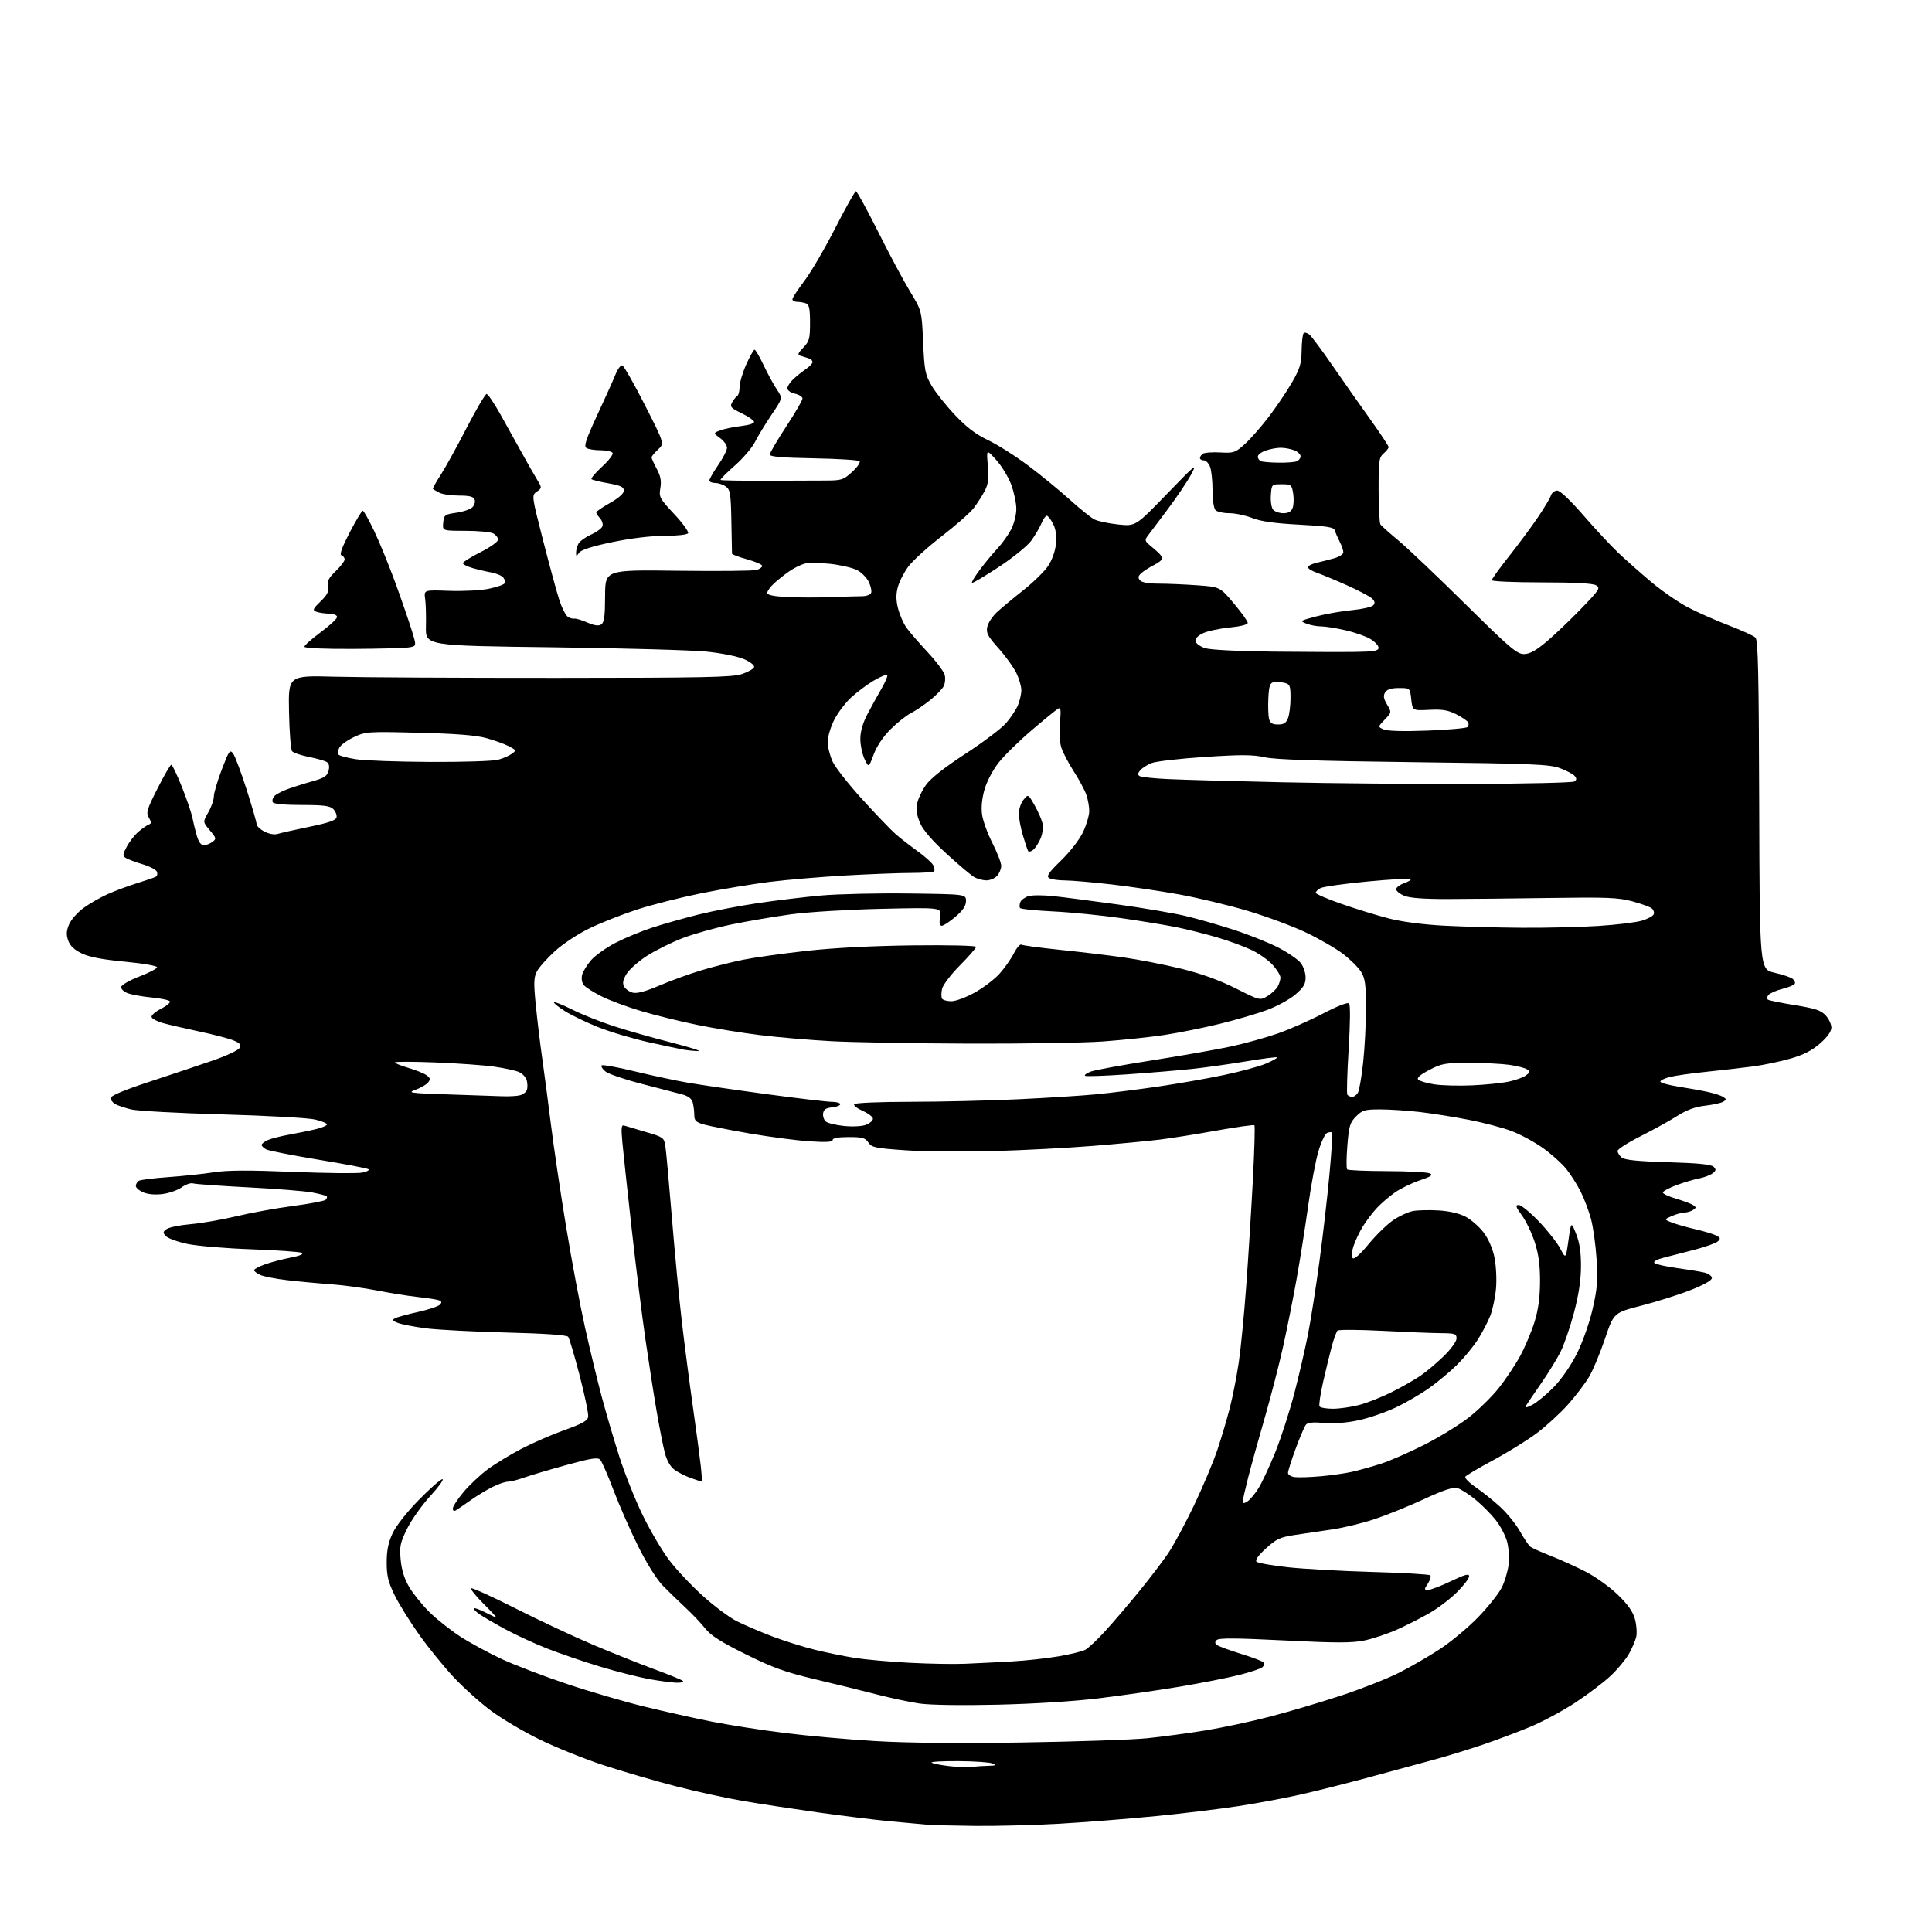 <?xml version="1.0" encoding="UTF-8" standalone="no"?>
<svg 
  version="1.1" 
  xmlns="http://www.w3.org/2000/svg" 
  xmlns:xlink="http://www.w3.org/1999/xlink" 
  xmlns:svg="http://www.w3.org/2000/svg"
  xmlns:rdf="http://www.w3.org/1999/02/22-rdf-syntax-ns#"
  xmlns:cc="http://creativecommons.org/ns#"
  xmlns:dc="http://purl.org/dc/elements/1.1/"
  viewBox="0 0 768 768"
  width="768"
  height="768"
>
<style>svg {background-color: white; }</style>"
<path stroke="none" fill="black" fill-rule="evenodd" d="M387.57,725.83C379.28,725.74 370.70,725.52 368.50,725.34C366.30,725.16 359.55,724.54 353.50,723.96C347.45,723.38 334.69,721.80 325.14,720.46C315.59,719.11 302.32,717.09 295.64,715.96C288.96,714.84 276.74,712.17 268.47,710.03C260.21,707.89 247.30,704.12 239.78,701.65C232.27,699.18 220.92,694.61 214.55,691.50C208.18,688.40 199.49,683.26 195.24,680.09C190.98,676.92 184.35,670.98 180.50,666.88C176.65,662.79 170.46,655.18 166.74,649.97C163.02,644.76 158.57,637.60 156.84,634.05C154.30,628.81 153.71,626.36 153.72,621.05C153.72,616.30 154.37,613.13 156.06,609.50C157.43,606.57 161.74,601.08 166.48,596.25C170.92,591.71 175.15,588.00 175.87,588.00C176.59,588.00 174.43,591.00 171.07,594.66C167.71,598.33 163.56,604.18 161.84,607.67C159.08,613.27 158.79,614.70 159.27,620.00C159.63,624.01 160.73,627.58 162.59,630.75C164.12,633.36 167.71,637.83 170.56,640.69C173.41,643.54 178.98,647.97 182.92,650.52C186.87,653.07 194.32,657.12 199.48,659.52C204.64,661.91 216.20,666.33 225.18,669.34C234.15,672.36 248.03,676.41 256.00,678.36C263.98,680.31 276.12,683.02 283.00,684.38C289.88,685.74 302.93,687.78 312.00,688.90C321.07,690.03 337.27,691.48 348.00,692.11C360.53,692.86 381.43,693.05 406.50,692.66C427.95,692.33 450.23,691.57 456.00,690.98C461.77,690.40 472.12,689.01 479.00,687.90C485.88,686.79 497.57,684.29 505.00,682.35C512.42,680.41 525.02,676.68 533.00,674.05C540.98,671.43 551.33,667.36 556.00,665.01C560.67,662.66 568.10,658.36 572.50,655.46C576.90,652.56 583.70,646.88 587.61,642.84C591.51,638.80 595.70,633.56 596.91,631.18C598.12,628.81 599.37,624.65 599.69,621.96C600.02,619.22 599.73,615.12 599.06,612.71C598.39,610.32 596.36,606.49 594.54,604.19C592.72,601.89 589.09,598.24 586.47,596.08C583.85,593.91 580.61,591.87 579.27,591.53C577.54,591.10 573.69,592.38 566.03,595.94C560.09,598.70 551.24,602.28 546.36,603.90C541.49,605.51 533.90,607.35 529.50,607.98C525.10,608.61 518.46,609.59 514.75,610.16C508.86,611.05 507.38,611.74 503.25,615.51C500.13,618.35 498.84,620.17 499.50,620.80C500.05,621.33 505.68,622.32 512.00,623.01C518.33,623.69 533.48,624.54 545.67,624.88C557.86,625.22 568.16,625.82 568.55,626.22C568.95,626.61 568.52,628.08 567.61,629.47C566.05,631.85 566.06,632.00 567.76,632.00C568.75,632.00 572.81,630.44 576.78,628.54C582.35,625.87 584.00,625.42 584.00,626.59C584.00,627.42 581.85,630.24 579.23,632.86C576.61,635.49 571.77,639.19 568.48,641.09C565.19,643.00 559.35,645.98 555.50,647.71C551.65,649.45 545.70,651.43 542.29,652.13C537.28,653.14 531.09,653.13 510.44,652.09C491.25,651.13 484.51,651.09 483.66,651.94C482.80,652.80 482.89,653.33 484.01,654.05C484.83,654.58 489.20,656.16 493.72,657.56C498.25,658.96 502.18,660.48 502.46,660.94C502.75,661.40 502.42,662.24 501.74,662.80C501.06,663.37 496.90,664.74 492.50,665.85C488.10,666.96 477.52,669.04 469.00,670.47C460.48,671.90 446.07,673.97 437.00,675.08C427.04,676.30 410.99,677.31 396.50,677.64C382.26,677.97 369.65,677.78 365.50,677.17C361.65,676.61 354.00,674.98 348.50,673.56C343.00,672.13 331.98,669.42 324.00,667.53C312.04,664.69 307.20,662.94 296.38,657.57C286.66,652.76 282.51,650.11 280.38,647.39C278.79,645.38 275.27,641.65 272.54,639.11C269.81,636.58 265.74,632.62 263.49,630.33C261.08,627.86 257.10,621.54 253.76,614.83C250.65,608.60 246.23,598.55 243.93,592.50C241.64,586.45 239.23,580.93 238.58,580.24C237.65,579.23 234.91,579.67 224.95,582.42C218.10,584.31 210.53,586.57 208.12,587.43C205.72,588.29 202.89,589.00 201.83,589.00C200.78,589.00 198.03,589.95 195.71,591.12C193.39,592.29 189.47,594.67 187.00,596.42C184.53,598.17 181.94,599.94 181.25,600.36C180.48,600.83 180.00,600.56 180.00,599.66C180.00,598.86 181.91,595.91 184.25,593.12C186.59,590.33 190.91,586.26 193.85,584.08C196.80,581.90 202.87,578.21 207.35,575.88C211.83,573.55 219.55,570.20 224.50,568.43C231.50,565.94 233.57,564.77 233.81,563.17C233.98,562.04 232.46,554.68 230.42,546.81C228.38,538.94 226.33,532.01 225.86,531.40C225.31,530.69 216.64,530.09 201.25,529.70C188.19,529.37 173.78,528.61 169.22,528.02C164.67,527.42 159.72,526.47 158.22,525.90C156.07,525.08 155.81,524.69 157.00,524.04C157.82,523.59 161.97,522.45 166.20,521.52C170.44,520.58 174.39,519.24 174.98,518.53C175.80,517.54 175.51,517.10 173.78,516.69C172.52,516.39 168.80,515.86 165.50,515.50C162.20,515.15 155.22,514.03 150.00,513.01C144.78,511.99 136.45,510.86 131.50,510.50C126.55,510.15 118.78,509.43 114.23,508.90C109.68,508.37 104.84,507.43 103.48,506.81C102.12,506.19 101.00,505.34 101.00,504.92C101.00,504.51 102.91,503.47 105.25,502.63C107.59,501.78 112.17,500.57 115.43,499.94C119.22,499.20 120.85,498.51 119.93,498.02C119.14,497.61 110.17,496.97 100.00,496.61C89.83,496.26 78.37,495.30 74.55,494.49C70.72,493.68 66.89,492.31 66.05,491.45C64.65,490.03 64.67,489.75 66.24,488.58C67.20,487.87 71.48,486.99 75.74,486.63C80.01,486.27 88.22,484.85 94.00,483.47C99.78,482.09 109.90,480.25 116.50,479.39C123.10,478.53 128.92,477.42 129.43,476.93C129.95,476.44 130.14,475.80 129.86,475.52C129.58,475.24 127.00,474.57 124.12,474.02C121.25,473.48 109.81,472.56 98.70,471.99C87.59,471.42 77.73,470.72 76.79,470.42C75.84,470.13 73.82,470.81 72.29,471.94C70.75,473.06 67.37,474.27 64.78,474.62C61.83,475.02 58.91,474.79 57.03,474.01C55.36,473.32 54.00,472.16 54.00,471.44C54.00,470.71 54.53,469.79 55.17,469.39C55.81,469.00 61.10,468.33 66.92,467.92C72.74,467.50 80.83,466.65 84.91,466.01C90.34,465.16 98.76,465.12 116.47,465.84C129.75,466.38 142.17,466.51 144.05,466.12C145.94,465.74 147.00,465.12 146.40,464.75C145.81,464.38 136.83,462.68 126.46,460.97C116.08,459.25 106.79,457.42 105.80,456.89C104.81,456.36 104.00,455.57 104.00,455.13C104.00,454.68 105.09,453.83 106.42,453.22C107.75,452.61 111.68,451.61 115.17,450.99C118.65,450.37 123.41,449.39 125.75,448.81C128.09,448.23 130.00,447.40 130.00,446.96C130.00,446.52 127.86,445.65 125.25,445.02C122.64,444.39 106.10,443.48 88.50,442.99C70.90,442.49 54.53,441.61 52.12,441.01C49.71,440.42 46.90,439.48 45.87,438.93C44.84,438.38 44.00,437.29 44.00,436.51C44.00,435.56 49.07,433.41 59.25,430.06C67.64,427.30 78.95,423.51 84.39,421.64C89.83,419.78 94.70,417.51 95.20,416.60C95.94,415.29 95.46,414.67 92.81,413.58C90.99,412.82 84.78,411.20 79.00,409.98C73.22,408.75 66.73,407.25 64.57,406.63C62.41,406.01 60.47,404.96 60.26,404.30C60.04,403.65 61.71,402.17 63.97,401.02C66.23,399.86 67.83,398.53 67.52,398.04C67.22,397.55 63.95,396.87 60.24,396.51C56.53,396.15 52.24,395.38 50.70,394.79C49.12,394.18 48.04,393.09 48.20,392.27C48.37,391.47 51.62,389.62 55.43,388.16C59.24,386.70 62.39,385.05 62.43,384.50C62.47,383.94 56.84,382.96 49.63,382.28C40.62,381.43 35.48,380.44 32.46,378.98C29.50,377.55 27.83,375.96 27.10,373.86C26.30,371.56 26.38,370.02 27.45,367.48C28.22,365.63 30.79,362.70 33.17,360.96C35.55,359.22 39.91,356.72 42.86,355.40C45.81,354.09 51.14,352.11 54.70,351.01C58.26,349.91 61.56,348.77 62.04,348.47C62.52,348.18 62.67,347.30 62.37,346.51C62.07,345.73 59.50,344.40 56.66,343.55C53.82,342.71 50.83,341.58 50.00,341.05C48.69,340.20 48.75,339.62 50.45,336.46C51.52,334.47 53.64,331.79 55.16,330.52C56.68,329.24 58.51,327.98 59.21,327.73C60.26,327.35 60.25,326.84 59.18,325.04C58.00,323.04 58.36,321.83 62.63,313.40C65.25,308.23 67.70,304.00 68.09,304.00C68.47,304.00 70.36,307.94 72.28,312.75C74.19,317.56 76.08,323.07 76.47,325.00C76.85,326.93 77.65,330.19 78.24,332.25C78.93,334.64 79.92,336.00 80.97,336.00C81.87,336.00 83.42,335.41 84.41,334.69C86.09,333.46 86.03,333.19 83.40,330.06C80.60,326.74 80.60,326.74 82.80,322.92C84.01,320.82 85.00,317.99 85.00,316.64C85.00,315.28 86.42,310.46 88.15,305.93C91.04,298.35 91.41,297.84 92.69,299.59C93.46,300.64 95.87,307.07 98.04,313.88C100.22,320.68 102.00,326.86 102.00,327.60C102.00,328.34 103.40,329.67 105.12,330.56C106.95,331.51 109.11,331.89 110.37,331.50C111.54,331.12 117.22,329.85 122.99,328.66C130.76,327.06 133.56,326.08 133.79,324.87C133.96,323.98 133.37,322.51 132.48,321.62C131.18,320.33 128.68,320.00 119.99,320.00C113.52,320.00 108.86,319.58 108.47,318.96C108.12,318.38 108.32,317.32 108.93,316.59C109.53,315.86 111.93,314.56 114.26,313.71C116.59,312.86 121.08,311.44 124.24,310.56C128.95,309.24 130.09,308.49 130.62,306.37C131.05,304.67 130.80,303.49 129.89,302.91C129.12,302.43 125.92,301.52 122.77,300.89C119.61,300.26 116.62,299.24 116.11,298.62C115.59,298.01 115.05,290.98 114.89,283.00C114.60,268.50 114.60,268.50 133.05,269.00C143.20,269.27 182.77,269.49 221.00,269.47C279.99,269.45 291.17,269.22 294.92,267.95C297.36,267.13 299.53,265.90 299.76,265.21C300.00,264.50 298.32,263.14 295.84,262.05C293.39,260.96 286.90,259.65 281.00,259.04C275.22,258.44 247.69,257.66 219.82,257.31C169.14,256.68 169.14,256.68 169.32,249.09C169.42,244.91 169.28,239.93 169.00,238.00C168.50,234.50 168.50,234.50 178.57,234.86C184.10,235.06 191.18,234.69 194.30,234.04C197.42,233.39 200.24,232.43 200.57,231.89C200.90,231.35 200.67,230.30 200.05,229.56C199.43,228.82 197.26,227.91 195.21,227.54C193.17,227.17 189.81,226.38 187.75,225.78C185.69,225.18 184.00,224.31 184.00,223.85C184.00,223.40 187.15,221.44 191.00,219.50C194.85,217.56 198.00,215.32 198.00,214.52C198.00,213.72 197.13,212.60 196.07,212.04C195.00,211.47 190.02,211.00 185.00,211.00C175.87,211.00 175.87,211.00 176.19,207.76C176.48,204.70 176.77,204.48 181.40,203.82C184.10,203.44 186.97,202.45 187.79,201.64C188.61,200.82 189.00,199.45 188.67,198.58C188.22,197.40 186.64,197.00 182.47,197.00C179.39,197.00 175.89,196.49 174.68,195.86C173.48,195.24 172.33,194.58 172.12,194.40C171.91,194.22 173.26,191.74 175.12,188.88C176.98,186.03 181.65,177.57 185.50,170.09C189.35,162.62 192.94,156.56 193.47,156.62C194.01,156.69 196.48,160.37 198.97,164.80C201.46,169.23 205.18,175.92 207.24,179.68C209.30,183.43 212.00,188.18 213.24,190.22C215.50,193.95 215.50,193.95 213.40,195.43C211.30,196.91 211.30,196.91 215.98,215.20C218.56,225.27 221.44,235.83 222.39,238.67C223.33,241.52 224.73,244.36 225.48,244.98C226.23,245.61 227.45,246.03 228.18,245.91C228.90,245.79 231.29,246.48 233.47,247.45C236.23,248.67 237.91,248.91 238.97,248.24C240.18,247.47 240.51,245.08 240.53,236.88C240.57,226.50 240.57,226.50 269.60,226.88C285.56,227.08 299.61,226.94 300.81,226.56C302.02,226.18 303.00,225.45 303.00,224.94C303.00,224.43 300.30,223.26 297.00,222.34C293.70,221.42 290.99,220.41 290.98,220.09C290.97,219.76 290.85,213.95 290.73,207.17C290.53,196.27 290.27,194.67 288.56,193.42C287.49,192.64 285.58,192.00 284.31,192.00C283.04,192.00 282.00,191.54 282.00,190.98C282.00,190.41 283.57,187.66 285.50,184.86C287.43,182.07 289.00,178.96 289.00,177.97C289.00,176.98 287.76,175.26 286.25,174.16C283.50,172.15 283.50,172.15 286.31,171.08C287.86,170.49 291.59,169.71 294.60,169.36C297.89,168.97 299.94,168.28 299.74,167.61C299.55,167.00 297.28,165.47 294.68,164.22C290.57,162.24 290.09,161.70 290.99,160.03C291.55,158.97 292.46,157.83 293.01,157.50C293.55,157.16 294.00,155.50 294.00,153.82C294.00,152.13 295.19,148.11 296.64,144.88C298.09,141.64 299.58,139.00 299.95,139.00C300.33,139.00 301.95,141.79 303.57,145.20C305.18,148.60 307.55,152.95 308.82,154.85C311.15,158.30 311.15,158.30 306.68,164.90C304.23,168.53 301.28,173.38 300.13,175.68C298.98,177.97 295.34,182.22 292.05,185.12C288.75,188.02 286.24,190.57 286.45,190.78C286.67,191.00 294.64,191.14 304.17,191.11C313.70,191.07 324.54,191.03 328.26,191.02C334.56,191.00 335.29,190.76 338.76,187.58C340.81,185.70 342.12,183.79 341.67,183.33C341.21,182.87 333.00,182.36 323.42,182.19C310.83,181.96 306.00,181.54 306.01,180.69C306.01,180.03 308.93,175.04 312.51,169.59C316.08,164.15 319.00,159.12 319.00,158.42C319.00,157.73 317.65,156.86 316.00,156.50C314.33,156.13 313.00,155.19 313.00,154.38C313.00,153.57 314.07,151.92 315.38,150.70C316.69,149.49 318.94,147.69 320.38,146.70C321.82,145.72 323.00,144.46 323.00,143.92C323.00,143.38 322.32,142.73 321.50,142.47C320.68,142.21 319.25,141.76 318.34,141.47C316.92,141.02 317.07,140.54 319.34,138.17C321.71,135.69 322.00,134.61 322.00,128.30C322.00,122.76 321.65,121.08 320.42,120.61C319.55,120.27 317.97,120.00 316.92,120.00C315.86,120.00 315.00,119.53 315.00,118.96C315.00,118.39 317.14,115.11 319.75,111.67C322.36,108.22 327.88,98.80 332.00,90.72C336.12,82.65 339.83,76.03 340.24,76.02C340.65,76.01 344.63,83.27 349.08,92.15C353.52,101.04 359.24,111.72 361.78,115.90C366.40,123.50 366.40,123.50 366.96,136.00C367.47,147.38 367.77,148.93 370.34,153.32C371.89,155.97 376.05,161.20 379.59,164.94C384.23,169.86 387.88,172.64 392.75,174.96C396.46,176.72 403.63,181.26 408.68,185.05C413.72,188.83 421.15,194.91 425.18,198.55C429.20,202.19 433.62,205.75 435.00,206.46C436.38,207.17 440.64,208.08 444.47,208.48C451.43,209.21 451.43,209.21 463.86,196.35C475.45,184.36 476.09,183.85 473.39,188.78C471.80,191.69 467.57,197.95 464.00,202.69C460.43,207.43 456.90,212.12 456.17,213.10C455.02,214.64 455.14,215.13 457.03,216.69C458.24,217.69 459.85,219.09 460.61,219.82C461.38,220.55 462.00,221.55 462.00,222.05C462.00,222.54 460.54,223.69 458.75,224.59C456.96,225.50 454.71,226.93 453.75,227.77C452.43,228.93 452.28,229.63 453.13,230.65C453.85,231.52 456.47,232.00 460.47,232.00C463.89,232.00 470.80,232.29 475.82,232.65C484.95,233.30 484.95,233.30 490.48,239.87C493.51,243.48 496.00,246.96 496.00,247.59C496.00,248.29 493.14,249.02 488.75,249.45C484.76,249.84 480.02,250.86 478.20,251.72C476.14,252.69 475.02,253.88 475.22,254.89C475.39,255.77 477.10,257.01 479.01,257.64C481.11,258.32 491.88,258.87 506.00,259.03C518.92,259.16 533.66,259.22 538.75,259.14C546.28,259.03 548.00,258.72 548.00,257.49C548.00,256.65 546.55,255.09 544.79,254.02C543.02,252.94 538.54,251.37 534.84,250.53C531.14,249.69 526.76,249.00 525.12,249.00C523.47,249.00 520.86,248.51 519.32,247.90C516.59,246.84 516.72,246.75 523.26,245.02C526.98,244.04 533.37,242.92 537.46,242.54C541.54,242.15 545.36,241.27 545.94,240.57C546.70,239.65 546.51,238.88 545.25,237.78C544.29,236.94 539.80,234.61 535.29,232.59C530.77,230.57 525.45,228.36 523.46,227.67C521.48,226.98 519.88,225.99 519.92,225.46C519.96,224.93 521.46,224.16 523.25,223.74C525.04,223.33 528.19,222.52 530.25,221.95C532.31,221.39 534.00,220.30 534.00,219.54C534.00,218.78 533.35,216.89 532.55,215.33C531.75,213.77 530.89,211.78 530.64,210.89C530.25,209.56 527.79,209.15 516.39,208.55C506.60,208.03 501.21,207.27 497.77,205.91C495.11,204.86 491.01,204.00 488.66,204.00C486.32,204.00 483.86,203.46 483.20,202.80C482.50,202.10 482.00,198.77 482.00,194.87C482.00,191.16 481.56,186.98 481.02,185.57C480.49,184.15 479.36,183.00 478.52,183.00C477.69,183.00 477.00,182.58 477.00,182.06C477.00,181.54 477.56,180.76 478.25,180.33C478.94,179.90 482.04,179.68 485.15,179.86C490.45,180.15 491.06,179.94 494.85,176.52C497.07,174.51 501.36,169.63 504.37,165.68C507.39,161.73 511.54,155.57 513.60,152.00C516.76,146.50 517.35,144.55 517.42,139.33C517.46,135.94 517.83,132.84 518.23,132.44C518.63,132.04 519.66,132.30 520.53,133.03C521.40,133.75 525.55,139.32 529.75,145.42C533.96,151.51 540.68,161.09 544.70,166.69C548.71,172.29 552.00,177.26 552.00,177.72C552.00,178.18 551.10,179.33 550.00,180.27C548.19,181.82 548.00,183.21 548.02,194.74C548.02,201.76 548.36,207.95 548.77,208.51C549.17,209.06 552.42,211.95 556.00,214.94C559.58,217.92 571.53,229.28 582.56,240.18C600.06,257.48 603.01,260.00 605.75,260.00C608.05,260.00 610.45,258.69 614.70,255.13C617.89,252.45 624.08,246.56 628.45,242.03C635.83,234.41 636.27,233.73 634.45,232.65C633.16,231.89 625.88,231.50 612.75,231.50C601.89,231.50 593.00,231.11 593.00,230.64C593.00,230.17 596.08,225.89 599.84,221.14C603.60,216.39 608.75,209.45 611.28,205.72C613.82,201.99 616.17,198.05 616.51,196.97C616.85,195.89 617.98,195.00 619.01,195.00C620.14,195.00 624.25,198.88 629.34,204.75C633.99,210.11 640.20,216.80 643.15,219.61C646.09,222.41 652.00,227.65 656.27,231.24C660.54,234.83 667.13,239.40 670.91,241.38C674.68,243.37 681.99,246.60 687.14,248.58C692.29,250.55 697.09,252.74 697.81,253.43C698.87,254.45 699.16,267.60 699.31,320.02C699.50,385.34 699.50,385.34 705.41,386.68C708.67,387.42 711.93,388.52 712.65,389.13C713.38,389.73 713.73,390.63 713.43,391.11C713.13,391.60 710.90,392.50 708.47,393.11C706.05,393.72 703.58,394.81 702.98,395.52C702.33,396.31 702.27,397.05 702.84,397.40C703.36,397.72 708.22,398.71 713.64,399.58C721.65,400.88 723.92,401.65 725.75,403.65C726.99,405.00 728.00,407.17 728.00,408.47C728.00,410.01 726.45,412.19 723.54,414.76C720.34,417.57 717.01,419.28 711.79,420.79C707.78,421.95 701.12,423.35 697.00,423.90C692.88,424.45 684.55,425.41 678.50,426.03C672.45,426.65 665.81,427.59 663.75,428.12C661.69,428.64 660.00,429.47 660.00,429.95C660.00,430.43 663.26,431.33 667.25,431.96C671.24,432.58 676.53,433.54 679.01,434.09C681.49,434.64 684.19,435.51 685.01,436.04C686.30,436.87 686.30,437.13 685.07,437.92C684.28,438.43 681.04,439.15 677.87,439.52C673.83,439.98 670.52,441.20 666.80,443.56C663.89,445.42 657.34,449.04 652.25,451.61C647.16,454.17 643.00,456.83 643.00,457.51C643.00,458.20 643.74,459.37 644.65,460.13C645.85,461.12 650.95,461.64 663.10,462.00C675.12,462.36 680.27,462.88 681.20,463.82C682.27,464.90 682.18,465.37 680.70,466.47C679.71,467.20 677.27,468.10 675.28,468.48C673.29,468.85 669.27,470.05 666.33,471.15C663.40,472.25 661.00,473.55 661.00,474.04C661.00,474.54 663.36,475.64 666.25,476.49C669.14,477.34 672.17,478.47 673.00,479.02C674.33,479.89 674.33,480.11 673.00,480.98C672.17,481.53 670.60,482.00 669.50,482.03C668.40,482.06 666.15,482.69 664.50,483.42C661.50,484.75 661.50,484.75 664.50,485.95C666.15,486.61 670.40,487.82 673.94,488.64C677.48,489.46 681.24,490.60 682.30,491.16C683.92,492.03 684.01,492.40 682.87,493.47C682.11,494.17 677.90,495.67 673.50,496.81C669.10,497.95 663.53,499.39 661.12,500.01C658.51,500.69 657.11,501.51 657.65,502.05C658.15,502.55 662.14,503.45 666.53,504.06C670.91,504.66 675.85,505.47 677.50,505.86C679.15,506.25 680.50,507.23 680.50,508.04C680.50,508.94 677.29,510.76 672.09,512.81C667.46,514.63 658.68,517.41 652.59,518.98C641.50,521.83 641.50,521.83 638.00,532.18C636.08,537.87 633.24,544.67 631.69,547.29C630.15,549.91 626.39,554.86 623.34,558.28C620.29,561.70 614.75,566.80 611.03,569.60C607.31,572.41 599.49,577.26 593.67,580.39C587.84,583.51 582.81,586.50 582.49,587.02C582.16,587.54 584.04,589.44 586.67,591.24C589.29,593.03 593.64,596.52 596.34,599.00C599.05,601.48 602.57,605.83 604.18,608.67C605.78,611.51 607.64,614.27 608.30,614.81C608.96,615.34 612.65,617.01 616.50,618.51C620.35,620.02 626.65,622.87 630.50,624.86C634.35,626.85 640.05,630.95 643.16,633.99C647.19,637.91 649.15,640.71 649.94,643.71C650.56,646.03 650.77,649.18 650.41,650.71C650.05,652.25 648.73,655.32 647.47,657.53C646.20,659.75 642.92,663.68 640.16,666.25C637.41,668.83 631.12,673.58 626.20,676.82C621.27,680.05 613.30,684.35 608.49,686.36C603.69,688.37 595.20,691.57 589.63,693.47C584.06,695.37 575.23,698.09 570.00,699.51C564.77,700.94 553.13,704.10 544.12,706.53C535.11,708.97 522.73,712.08 516.62,713.44C510.50,714.81 499.65,716.83 492.50,717.93C485.35,719.04 470.50,720.84 459.50,721.93C448.50,723.02 431.21,724.39 421.07,724.96C410.94,725.53 395.86,725.92 387.57,725.83zM386.38,702.40C387.96,702.18 390.88,701.97 392.88,701.93C395.81,701.87 396.12,701.70 394.50,701.00C393.40,700.53 387.36,700.11 381.08,700.07C374.80,700.03 369.96,700.29 370.32,700.65C370.68,701.01 373.79,701.64 377.23,702.05C380.68,702.46 384.79,702.62 386.38,702.40zM268.95,668.91C267.05,668.86 262.10,668.20 257.95,667.45C253.79,666.70 245.02,664.46 238.45,662.48C231.88,660.49 222.45,657.27 217.50,655.32C212.55,653.37 205.12,649.95 201.00,647.73C196.88,645.50 192.24,642.80 190.69,641.73C189.15,640.66 188.09,639.57 188.35,639.32C188.60,639.07 190.63,639.79 192.86,640.93C195.09,642.07 197.09,643.00 197.31,643.00C197.52,643.00 195.22,640.52 192.19,637.49C189.16,634.46 186.96,631.71 187.29,631.38C187.62,631.04 195.56,634.64 204.92,639.37C214.28,644.10 228.14,650.60 235.72,653.81C243.30,657.02 254.22,661.38 260.00,663.51C265.77,665.63 270.93,667.74 271.45,668.19C271.97,668.63 270.85,668.96 268.95,668.91zM383.50,661.38C387.90,661.20 396.21,660.78 401.97,660.46C407.72,660.14 416.21,659.22 420.83,658.41C425.45,657.61 430.19,656.46 431.36,655.85C432.54,655.25 436.11,651.91 439.29,648.42C442.48,644.94 448.50,637.90 452.67,632.79C456.85,627.68 462.07,620.83 464.29,617.58C466.50,614.32 471.18,605.65 474.68,598.32C478.18,590.98 482.36,581.05 483.96,576.24C485.57,571.43 487.80,563.90 488.92,559.50C490.04,555.10 491.63,547.00 492.44,541.50C493.25,536.00 494.59,522.27 495.41,511.00C496.24,499.73 497.41,480.90 498.03,469.16C498.65,457.42 498.93,447.59 498.65,447.32C498.37,447.04 491.70,447.97 483.82,449.38C475.94,450.80 465.68,452.43 461.00,453.01C456.32,453.58 444.40,454.71 434.50,455.51C424.60,456.31 406.82,457.24 395.00,457.57C383.18,457.90 367.46,457.76 360.07,457.26C347.94,456.43 346.50,456.13 345.20,454.17C343.97,452.32 342.81,452.00 337.38,452.00C333.24,452.00 331.00,452.40 331.00,453.15C331.00,453.98 328.41,454.13 321.75,453.69C316.66,453.35 305.98,451.95 298.00,450.57C290.02,449.19 281.81,447.58 279.75,446.98C276.61,446.08 276.00,445.46 275.99,443.20C275.98,441.72 275.70,439.49 275.37,438.26C274.97,436.74 273.59,435.69 271.13,435.02C269.14,434.48 261.96,432.61 255.18,430.87C248.40,429.13 241.88,426.91 240.68,425.94C239.48,424.97 238.80,423.87 239.16,423.51C239.53,423.14 245.41,424.20 252.24,425.86C259.07,427.52 268.67,429.57 273.58,430.41C278.48,431.25 292.62,433.31 305.00,434.97C317.38,436.64 328.96,438.00 330.75,438.00C332.54,438.00 334.00,438.42 334.00,438.94C334.00,439.45 332.54,440.01 330.75,440.19C328.34,440.42 327.42,441.04 327.20,442.59C327.04,443.74 327.53,445.20 328.30,445.84C329.07,446.48 332.36,447.27 335.60,447.59C338.95,447.93 342.69,447.73 344.25,447.12C345.76,446.53 347.00,445.45 347.00,444.72C347.00,443.98 345.19,442.59 342.99,441.62C340.78,440.64 339.23,439.43 339.55,438.92C339.87,438.41 349.67,437.99 361.81,437.98C373.74,437.97 392.95,437.52 404.50,436.98C416.05,436.44 430.23,435.54 436.00,434.98C441.77,434.41 452.80,433.03 460.50,431.90C468.20,430.78 479.90,428.73 486.50,427.34C493.10,425.96 500.65,423.91 503.28,422.78C505.91,421.65 507.88,420.54 507.65,420.32C507.43,420.09 501.90,420.80 495.37,421.90C488.84,422.99 479.23,424.34 474.00,424.90C468.77,425.46 457.16,426.43 448.18,427.06C439.21,427.69 431.61,427.94 431.30,427.63C430.98,427.31 432.01,426.57 433.58,425.97C435.15,425.37 446.12,423.36 457.97,421.50C469.81,419.64 483.97,417.15 489.44,415.96C494.91,414.78 503.24,412.46 507.94,410.82C512.65,409.17 520.74,405.61 525.93,402.89C531.58,399.94 535.73,398.33 536.27,398.87C536.81,399.41 536.75,406.69 536.11,417.02C535.53,426.51 535.29,434.66 535.58,435.14C535.88,435.61 536.75,436.00 537.52,436.00C538.30,436.00 539.35,435.21 539.85,434.25C540.36,433.29 541.28,427.87 541.89,422.21C542.50,416.55 543.00,406.88 543.00,400.71C542.99,391.39 542.67,388.96 541.06,386.33C540.00,384.59 536.71,381.34 533.77,379.11C530.82,376.89 524.15,373.05 518.95,370.59C513.75,368.14 503.43,364.31 496.00,362.09C488.57,359.88 476.43,356.96 469.00,355.60C461.57,354.25 449.33,352.44 441.80,351.57C434.26,350.71 425.94,349.99 423.30,349.98C420.66,349.98 417.84,349.55 417.03,349.04C415.86,348.30 416.84,346.88 421.87,341.97C425.54,338.39 429.18,333.66 430.58,330.66C431.90,327.82 432.98,324.10 432.99,322.40C433.00,320.69 432.47,317.77 431.82,315.90C431.16,314.03 428.94,309.88 426.87,306.68C424.80,303.48 422.58,299.24 421.92,297.27C421.21,295.09 420.97,291.18 421.34,287.31C421.82,282.13 421.68,281.08 420.58,281.72C419.84,282.15 415.13,285.99 410.13,290.26C405.13,294.53 399.23,300.30 397.02,303.10C394.75,305.96 392.30,310.59 391.39,313.74C390.35,317.31 389.99,320.90 390.38,323.78C390.72,326.25 392.57,331.35 394.50,335.13C396.42,338.91 398.00,342.98 398.00,344.17C398.00,345.37 397.26,347.17 396.35,348.17C395.43,349.18 393.52,349.98 392.10,349.96C390.67,349.95 388.53,349.38 387.34,348.71C386.15,348.05 381.24,343.92 376.44,339.54C370.75,334.36 367.04,330.08 365.80,327.29C364.48,324.30 364.11,321.94 364.57,319.50C364.93,317.57 366.54,314.17 368.15,311.95C370.05,309.33 375.57,304.98 383.79,299.63C390.78,295.08 398.02,289.62 399.88,287.50C401.73,285.38 403.87,282.16 404.63,280.35C405.38,278.55 406.00,275.84 406.00,274.35C406.00,272.85 405.11,269.79 404.02,267.53C402.93,265.28 399.74,260.86 396.94,257.72C392.59,252.84 391.93,251.58 392.47,249.15C392.81,247.58 394.53,244.97 396.30,243.34C398.06,241.71 402.78,237.79 406.78,234.62C410.79,231.46 415.24,227.08 416.68,224.91C418.25,222.53 419.48,219.03 419.76,216.14C420.07,212.87 419.70,210.32 418.59,208.17C417.69,206.42 416.56,205.00 416.10,205.00C415.63,205.00 414.68,206.37 413.98,208.04C413.29,209.71 411.49,212.78 409.98,214.87C408.45,216.98 402.73,221.63 397.02,225.39C391.40,229.10 386.60,231.93 386.36,231.69C386.12,231.45 387.57,229.06 389.58,226.38C391.59,223.69 394.72,219.93 396.52,218.00C398.33,216.07 400.75,212.71 401.90,210.51C403.07,208.29 404.00,204.66 404.00,202.30C404.00,199.98 403.08,195.62 401.96,192.62C400.84,189.62 398.16,185.22 396.01,182.83C392.10,178.50 392.10,178.50 392.68,185.06C393.13,190.20 392.87,192.35 391.48,195.06C390.50,196.95 388.54,200.03 387.12,201.90C385.70,203.77 379.94,208.84 374.34,213.17C368.73,217.50 362.75,222.94 361.05,225.25C359.35,227.56 357.48,231.22 356.90,233.38C356.14,236.20 356.16,238.58 356.98,241.83C357.61,244.32 359.09,247.74 360.28,249.43C361.47,251.12 365.26,255.50 368.68,259.17C372.11,262.84 375.20,266.96 375.55,268.33C375.89,269.69 375.68,271.73 375.09,272.84C374.49,273.95 372.09,276.41 369.75,278.31C367.41,280.20 363.97,282.53 362.10,283.48C360.23,284.43 356.58,287.33 353.99,289.92C351.06,292.84 348.53,296.63 347.30,299.92C345.33,305.21 345.33,305.21 343.66,301.71C342.75,299.78 342.00,296.19 342.00,293.74C342.00,290.79 342.95,287.46 344.82,283.89C346.37,280.93 348.90,276.34 350.44,273.70C351.97,271.06 352.97,268.64 352.66,268.33C352.35,268.01 349.96,269.00 347.36,270.53C344.76,272.06 340.71,275.07 338.36,277.23C336.02,279.40 332.95,283.47 331.55,286.28C330.15,289.09 329.01,292.99 329.02,294.95C329.03,296.90 329.90,300.38 330.94,302.67C331.98,304.97 337.26,311.70 342.67,317.64C348.07,323.58 354.00,329.77 355.83,331.39C357.66,333.02 361.60,336.09 364.57,338.22C367.55,340.35 370.42,342.92 370.96,343.92C371.49,344.92 371.65,346.02 371.30,346.37C370.95,346.72 366.80,347.01 362.08,347.01C357.36,347.02 345.62,347.48 336.00,348.02C326.38,348.57 312.88,349.71 306.00,350.56C299.12,351.42 286.80,353.47 278.61,355.12C270.42,356.78 258.94,359.69 253.11,361.60C247.27,363.51 238.83,366.85 234.35,369.02C229.77,371.23 223.74,375.22 220.56,378.12C217.45,380.97 214.23,384.58 213.42,386.16C212.17,388.57 212.10,390.73 213.01,399.76C213.60,405.67 214.72,415.00 215.51,420.50C216.30,426.00 217.87,437.93 219.00,447.00C220.13,456.07 222.85,474.41 225.05,487.74C227.24,501.07 230.62,519.07 232.56,527.74C234.49,536.41 237.45,548.67 239.13,555.00C240.81,561.33 243.98,572.12 246.18,579.00C248.38,585.88 252.60,596.45 255.57,602.50C258.53,608.55 263.23,616.51 266.01,620.18C268.79,623.86 274.76,630.21 279.28,634.30C283.80,638.40 289.92,642.96 292.88,644.45C295.83,645.94 302.13,648.64 306.88,650.45C311.62,652.26 319.32,654.67 324.00,655.82C328.68,656.97 335.88,658.43 340.00,659.08C344.12,659.72 353.80,660.58 361.50,660.98C369.20,661.39 379.10,661.57 383.50,661.38zM495.83,596.87C496.84,596.25 498.83,593.88 500.25,591.62C501.67,589.35 504.70,582.87 506.98,577.20C509.26,571.54 512.67,560.96 514.56,553.70C516.45,546.44 518.89,535.89 519.98,530.26C521.08,524.64 523.11,511.66 524.50,501.44C525.88,491.21 527.68,475.60 528.49,466.74C529.31,457.89 529.77,450.44 529.53,450.20C529.29,449.95 528.41,450.01 527.59,450.33C526.76,450.64 525.18,453.96 524.08,457.70C522.98,461.44 521.14,471.25 520.00,479.50C518.85,487.75 516.79,500.80 515.41,508.50C514.03,516.20 511.60,528.35 510.01,535.50C508.42,542.65 505.11,555.48 502.64,564.00C500.17,572.52 497.22,583.17 496.08,587.67C494.93,592.16 494.00,596.32 494.00,596.93C494.00,597.70 494.54,597.68 495.83,596.87zM278.88,588.96C278.67,588.93 276.73,588.28 274.56,587.51C272.39,586.74 269.46,585.25 268.06,584.20C266.43,582.99 265.05,580.53 264.25,577.40C263.56,574.71 262.11,567.33 261.02,561.00C259.93,554.67 257.93,541.85 256.58,532.50C255.22,523.15 252.75,503.35 251.10,488.50C249.44,473.65 247.78,458.23 247.41,454.23C246.86,448.28 246.99,447.05 248.12,447.43C248.88,447.68 252.74,448.83 256.71,449.98C263.48,451.93 263.95,452.26 264.46,455.28C264.75,457.05 265.91,469.75 267.04,483.50C268.16,497.25 269.95,516.02 271.02,525.22C272.10,534.41 274.08,549.71 275.43,559.22C276.78,568.72 278.19,579.31 278.57,582.75C278.95,586.19 279.09,588.98 278.88,588.96zM525.00,586.84C529.12,586.48 534.75,585.68 537.50,585.06C540.25,584.44 545.42,582.99 549.00,581.84C552.58,580.69 560.35,577.28 566.27,574.28C572.19,571.27 580.13,566.39 583.91,563.43C587.69,560.47 593.03,555.23 595.78,551.78C598.52,548.32 602.36,542.58 604.30,539.00C606.24,535.42 608.80,529.35 609.99,525.50C611.50,520.60 612.16,515.80 612.18,509.50C612.21,503.03 611.63,498.65 610.12,493.91C608.97,490.29 606.66,485.46 605.00,483.16C602.49,479.70 602.28,479.00 603.73,479.00C604.68,479.00 608.29,481.96 611.75,485.57C615.20,489.18 619.02,494.02 620.22,496.32C622.42,500.50 622.42,500.50 623.49,493.00C624.56,485.50 624.56,485.50 626.53,490.50C627.93,494.05 628.49,497.82 628.46,503.50C628.43,508.95 627.54,514.81 625.66,521.89C624.14,527.60 621.74,534.57 620.33,537.39C618.92,540.20 615.42,545.88 612.56,550.00C609.71,554.12 607.01,558.10 606.57,558.83C606.02,559.76 606.79,559.64 609.12,558.44C610.95,557.49 614.79,554.32 617.64,551.40C620.71,548.25 624.47,542.81 626.83,538.09C629.10,533.56 631.80,525.93 633.06,520.46C634.92,512.40 635.19,509.14 634.67,500.65C634.32,495.07 633.32,487.82 632.44,484.55C631.56,481.28 629.69,476.35 628.29,473.59C626.89,470.83 624.34,466.81 622.62,464.67C620.91,462.52 616.74,458.79 613.38,456.38C610.01,453.98 604.38,450.93 600.88,449.61C597.37,448.29 589.77,446.29 584.00,445.16C578.23,444.02 569.45,442.63 564.50,442.05C559.55,441.48 552.43,441.00 548.67,441.00C542.55,441.00 541.56,441.28 539.08,443.77C536.63,446.22 536.23,447.54 535.60,455.37C535.20,460.23 535.17,464.50 535.52,464.86C535.88,465.21 543.00,465.52 551.34,465.54C559.68,465.56 567.32,465.96 568.32,466.42C569.77,467.10 568.98,467.66 564.40,469.20C561.24,470.27 556.82,472.42 554.58,473.97C552.34,475.53 549.09,478.31 547.37,480.15C545.65,481.99 543.13,485.30 541.77,487.50C540.42,489.70 538.74,493.23 538.05,495.34C537.25,497.76 537.14,499.54 537.73,500.13C538.32,500.72 540.69,498.63 544.09,494.51C547.06,490.90 551.48,486.61 553.89,484.99C556.31,483.37 559.80,481.75 561.65,481.41C563.50,481.06 568.05,480.95 571.76,481.16C575.97,481.40 580.00,482.32 582.50,483.61C584.70,484.75 587.93,487.54 589.67,489.82C591.64,492.39 593.30,496.15 594.05,499.73C594.71,502.90 595.00,508.44 594.70,512.04C594.40,515.64 593.36,520.59 592.40,523.04C591.44,525.49 589.21,529.75 587.46,532.50C585.70,535.25 582.06,539.68 579.38,542.35C576.70,545.02 571.76,549.17 568.41,551.57C565.06,553.98 558.97,557.54 554.88,559.48C550.78,561.43 544.07,563.73 539.96,564.60C535.28,565.60 530.21,565.98 526.33,565.64C522.05,565.26 519.85,565.47 519.14,566.33C518.57,567.02 516.73,571.30 515.05,575.86C513.37,580.41 512.00,584.75 512.00,585.50C512.00,586.25 513.24,587.01 514.75,587.18C516.26,587.36 520.88,587.20 525.00,586.84zM529.85,560.00C532.45,560.00 537.15,559.33 540.29,558.51C543.43,557.69 549.26,555.39 553.25,553.38C557.24,551.38 562.39,548.44 564.69,546.86C567.00,545.28 571.16,541.77 573.94,539.06C576.80,536.28 579.00,533.23 579.00,532.06C579.00,530.20 578.38,530.00 572.75,529.95C569.31,529.93 558.85,529.51 549.50,529.03C540.15,528.55 532.14,528.51 531.70,528.93C531.26,529.36 530.24,532.13 529.43,535.10C528.63,538.07 527.07,544.47 525.97,549.32C524.87,554.17 524.22,558.55 524.54,559.07C524.86,559.58 527.25,560.00 529.85,560.00zM199.50,435.77C202.25,435.88 205.48,435.71 206.68,435.39C207.88,435.07 209.12,434.14 209.43,433.32C209.74,432.51 209.73,430.79 209.41,429.51C209.09,428.22 207.63,426.69 206.16,426.09C204.70,425.50 200.35,424.56 196.50,424.01C192.65,423.45 182.19,422.70 173.25,422.34C164.31,421.98 157.00,421.97 157.00,422.32C157.00,422.66 159.40,423.64 162.34,424.50C165.28,425.35 168.53,426.67 169.56,427.42C171.11,428.56 171.21,429.04 170.13,430.34C169.42,431.20 167.19,432.48 165.17,433.20C161.81,434.39 162.88,434.55 178.00,435.04C187.07,435.33 196.75,435.66 199.50,435.77zM585.21,431.44C590.55,431.20 597.14,430.52 599.85,429.94C602.56,429.36 605.62,428.24 606.64,427.46C608.25,426.23 608.30,425.91 607.01,425.06C606.19,424.52 603.04,423.73 600.01,423.29C596.98,422.86 589.77,422.50 584.00,422.51C574.42,422.51 573.03,422.76 568.13,425.34C564.48,427.25 563.08,428.48 563.78,429.18C564.34,429.74 567.20,430.57 570.15,431.04C573.09,431.50 579.87,431.68 585.21,431.44zM277.50,417.81C275.85,417.77 273.38,417.53 272.00,417.30C270.62,417.06 264.32,415.73 258.00,414.33C251.68,412.93 242.60,410.23 237.83,408.32C233.06,406.42 227.05,403.52 224.47,401.88C221.88,400.24 219.98,398.68 220.25,398.42C220.51,398.16 223.82,399.49 227.61,401.39C231.40,403.29 238.78,406.23 244.00,407.92C249.22,409.62 259.57,412.56 267.00,414.45C274.43,416.35 279.15,417.86 277.50,417.81zM385.00,414.85C363.27,414.77 338.75,414.34 330.50,413.89C322.25,413.45 309.65,412.38 302.50,411.51C295.35,410.65 283.94,408.80 277.15,407.40C270.36,406.01 260.30,403.53 254.79,401.89C249.28,400.25 242.21,397.62 239.08,396.04C235.94,394.46 232.79,392.46 232.08,391.59C231.32,390.67 231.04,388.99 231.40,387.53C231.75,386.16 233.37,383.51 235.00,381.65C236.64,379.78 241.02,376.68 244.74,374.75C248.46,372.83 255.10,370.09 259.50,368.67C263.90,367.25 272.10,364.93 277.72,363.53C283.35,362.13 293.92,360.09 301.22,359.01C308.53,357.93 319.90,356.56 326.50,355.97C333.10,355.38 348.74,355.03 361.25,355.18C384.00,355.47 384.00,355.47 384.00,358.16C384.00,360.07 382.80,361.87 379.82,364.42C377.52,366.39 375.07,368.00 374.38,368.00C373.50,368.00 373.30,366.93 373.72,364.36C374.31,360.73 374.31,360.73 350.40,361.27C337.14,361.57 321.16,362.54 314.50,363.45C307.90,364.35 297.31,366.15 290.96,367.45C284.61,368.75 275.77,371.22 271.31,372.94C266.86,374.66 260.46,377.84 257.10,380.01C253.74,382.18 250.12,385.40 249.05,387.15C247.63,389.49 247.37,390.83 248.09,392.16C248.62,393.16 250.18,394.26 251.54,394.60C253.23,395.02 256.67,394.10 262.27,391.70C266.79,389.77 274.32,387.04 279.00,385.65C283.68,384.25 291.09,382.38 295.48,381.50C299.87,380.61 311.12,379.04 320.48,378.00C331.32,376.79 346.67,376.00 362.75,375.80C376.97,375.63 388.00,375.89 388.00,376.39C388.00,376.87 385.10,380.20 381.55,383.79C377.92,387.45 374.82,391.54 374.47,393.13C374.13,394.68 374.14,396.41 374.48,396.98C374.83,397.54 376.51,398.00 378.21,398.00C379.92,398.00 384.10,396.44 387.51,394.53C390.92,392.63 395.33,389.27 397.31,387.08C399.29,384.88 401.85,381.25 403.00,379.01C404.14,376.77 405.50,375.19 406.02,375.51C406.54,375.83 413.38,376.75 421.23,377.56C429.08,378.36 440.45,379.72 446.50,380.57C452.55,381.42 462.90,383.44 469.50,385.06C477.59,387.05 484.65,389.60 491.19,392.88C500.88,397.75 500.88,397.75 503.87,395.93C505.52,394.93 507.35,393.21 507.94,392.12C508.52,391.03 509.00,389.44 509.00,388.60C509.00,387.76 507.65,385.53 506.00,383.65C504.35,381.77 500.48,379.04 497.40,377.58C494.33,376.13 488.07,373.85 483.50,372.53C478.93,371.20 471.89,369.44 467.85,368.61C463.81,367.79 453.98,366.17 446.00,365.02C438.02,363.87 425.75,362.65 418.71,362.31C411.68,361.97 405.72,361.35 405.46,360.93C405.20,360.52 405.26,359.49 405.58,358.64C405.91,357.80 407.32,356.73 408.72,356.26C410.13,355.79 414.70,355.78 418.89,356.24C423.07,356.69 434.60,358.19 444.50,359.56C454.40,360.94 466.32,362.96 471.00,364.05C475.68,365.15 484.45,367.65 490.50,369.62C496.55,371.59 504.56,374.80 508.29,376.75C512.03,378.70 515.97,381.41 517.04,382.78C518.12,384.15 519.00,386.75 519.00,388.56C519.00,391.17 518.16,392.57 514.92,395.34C512.68,397.26 507.62,400.02 503.67,401.49C499.73,402.95 491.25,405.43 484.83,407.00C478.41,408.57 468.51,410.56 462.83,411.42C457.15,412.28 446.20,413.43 438.50,413.99C430.80,414.54 406.73,414.93 385.00,414.85zM605.00,368.80C614.62,368.86 628.35,368.54 635.50,368.07C642.65,367.61 650.39,366.67 652.70,365.97C655.01,365.28 657.12,364.14 657.39,363.43C657.66,362.72 657.31,361.67 656.62,361.10C655.92,360.52 652.46,359.27 648.93,358.31C643.38,356.80 638.89,356.62 616.00,356.96C601.42,357.18 583.18,357.37 575.45,357.38C566.00,357.40 560.36,356.98 558.20,356.08C556.44,355.35 555.00,354.18 555.00,353.48C555.00,352.77 556.42,351.70 558.16,351.09C559.90,350.49 561.07,349.73 560.75,349.42C560.44,349.10 552.68,349.56 543.52,350.42C534.36,351.29 525.99,352.47 524.93,353.04C523.87,353.61 523.00,354.44 523.00,354.90C523.00,355.35 527.61,357.34 533.25,359.31C538.89,361.28 547.33,363.87 552.00,365.07C557.28,366.43 565.61,367.52 574.00,367.97C581.42,368.36 595.38,368.74 605.00,368.80zM410.74,337.80C409.88,338.51 408.96,338.74 408.69,338.30C408.43,337.86 407.49,335.06 406.61,332.07C405.72,329.08 405.00,325.19 405.00,323.43C405.00,321.67 405.83,319.19 406.85,317.93C408.71,315.64 408.71,315.64 411.24,320.07C412.63,322.51 414.05,325.73 414.40,327.24C414.75,328.78 414.44,331.41 413.67,333.24C412.92,335.03 411.61,337.08 410.74,337.80zM584.50,311.62C606.50,311.55 625.08,311.12 625.80,310.66C626.76,310.04 626.81,309.48 625.99,308.48C625.38,307.75 622.77,306.35 620.19,305.39C616.02,303.82 609.62,303.55 562.00,302.98C523.76,302.51 506.86,301.96 502.75,301.03C498.11,299.97 493.49,299.95 478.87,300.90C468.91,301.55 459.35,302.66 457.63,303.38C455.91,304.10 453.92,305.39 453.20,306.26C452.25,307.40 452.21,308.01 453.04,308.52C453.66,308.91 458.75,309.44 464.34,309.70C469.93,309.97 490.25,310.53 509.50,310.96C528.75,311.39 562.50,311.69 584.50,311.62zM171.00,302.87C183.93,302.94 196.10,302.55 198.05,302.00C200.00,301.46 202.44,300.40 203.49,299.63C205.29,298.32 205.23,298.17 202.24,296.62C200.51,295.73 196.49,294.28 193.30,293.40C189.23,292.28 181.22,291.65 166.50,291.28C146.24,290.77 145.33,290.83 140.72,293.00C138.09,294.24 135.46,296.14 134.88,297.23C134.29,298.32 134.19,299.58 134.66,300.04C135.12,300.49 138.20,301.29 141.50,301.81C144.80,302.33 158.07,302.81 171.00,302.87zM567.50,290.43C575.75,290.11 582.89,289.47 583.36,289.01C583.84,288.55 583.92,287.68 583.55,287.07C583.17,286.47 581.04,285.04 578.81,283.90C575.62,282.28 573.32,281.90 568.12,282.17C561.50,282.50 561.50,282.50 561.00,278.00C560.50,273.50 560.50,273.50 556.11,273.50C553.04,273.50 551.39,274.02 550.63,275.23C549.80,276.55 549.97,277.68 551.38,280.06C553.21,283.17 553.21,283.17 550.45,286.06C547.68,288.95 547.68,288.95 550.09,289.98C551.60,290.62 558.09,290.79 567.50,290.43zM508.04,288.00C510.35,288.00 511.28,287.40 512.02,285.43C512.56,284.02 513.00,280.43 513.00,277.45C513.00,272.56 512.77,271.98 510.58,271.43C509.25,271.10 507.34,270.98 506.33,271.17C504.84,271.45 504.44,272.64 504.19,277.47C504.03,280.74 504.15,284.45 504.46,285.71C504.90,287.46 505.74,288.00 508.04,288.00zM140.25,257.95C128.56,258.00 121.00,257.66 121.00,257.08C121.00,256.55 123.92,253.96 127.50,251.31C131.07,248.66 134.00,245.94 134.00,245.25C134.00,244.52 132.65,243.97 130.75,243.93C128.96,243.89 126.70,243.54 125.72,243.16C124.16,242.54 124.36,242.04 127.42,239.08C130.13,236.45 130.78,235.14 130.38,233.11C129.97,231.06 130.63,229.76 133.43,227.05C135.39,225.16 137.00,223.06 137.00,222.39C137.00,221.72 136.44,220.98 135.75,220.75C134.89,220.46 135.91,217.62 139.00,211.68C141.47,206.92 143.82,203.02 144.20,203.01C144.59,203.01 146.67,206.71 148.82,211.25C150.98,215.79 154.78,225.12 157.28,232.00C159.78,238.88 162.67,247.28 163.71,250.68C165.61,256.85 165.61,256.85 162.55,257.35C160.87,257.63 150.84,257.90 140.25,257.95zM330.00,237.37C335.23,237.17 340.91,237.01 342.64,237.01C344.37,237.00 346.02,236.40 346.30,235.66C346.58,234.93 346.15,232.96 345.34,231.28C344.53,229.61 342.44,227.51 340.68,226.61C338.93,225.71 334.12,224.59 330.00,224.13C325.88,223.67 321.26,223.64 319.75,224.08C318.24,224.51 315.54,225.86 313.75,227.09C311.96,228.32 309.26,230.46 307.75,231.85C306.24,233.24 305.00,234.95 305.00,235.65C305.00,236.53 307.36,237.04 312.75,237.32C317.01,237.55 324.77,237.57 330.00,237.37zM230.25,219.67C229.08,221.28 229.00,221.28 229.00,219.63C229.00,218.66 229.42,217.08 229.94,216.11C230.46,215.15 232.68,213.55 234.88,212.55C237.08,211.56 239.14,210.07 239.47,209.23C239.79,208.39 239.36,206.95 238.52,206.03C237.69,205.10 237.00,204.04 237.00,203.68C237.00,203.32 239.47,201.62 242.50,199.91C245.98,197.95 248.00,196.15 248.00,195.01C248.00,193.59 246.70,192.99 241.86,192.13C238.48,191.54 235.46,190.79 235.14,190.47C234.82,190.15 236.72,187.90 239.36,185.48C242.00,183.05 243.87,180.60 243.52,180.03C243.17,179.47 241.00,178.99 238.69,178.98C236.39,178.98 233.88,178.58 233.12,178.10C232.02,177.40 232.88,174.78 237.45,164.92C240.60,158.16 243.86,150.89 244.71,148.77C245.56,146.65 246.76,145.07 247.38,145.26C247.99,145.45 252.02,152.51 256.32,160.96C264.14,176.32 264.14,176.32 261.57,178.70C260.16,180.01 259.00,181.41 259.00,181.81C259.00,182.20 259.93,184.27 261.07,186.39C262.61,189.26 262.97,191.21 262.50,194.01C261.90,197.58 262.19,198.13 268.01,204.35C271.39,207.97 273.87,211.39 273.52,211.96C273.16,212.55 269.10,213.00 264.17,213.00C258.77,213.00 250.90,213.95 243.48,215.48C235.52,217.13 231.08,218.54 230.25,219.67zM510.15,204.00C512.21,204.00 513.30,203.37 513.85,201.87C514.29,200.69 514.38,198.11 514.05,196.12C513.49,192.66 513.28,192.50 509.48,192.50C505.50,192.50 505.50,192.50 505.19,196.82C505.02,199.20 505.41,201.79 506.06,202.57C506.71,203.36 508.55,204.00 510.15,204.00zM508.17,183.92C511.29,183.96 514.55,183.73 515.42,183.39C516.29,183.06 517.00,182.15 517.00,181.37C517.00,180.59 515.85,179.51 514.43,178.98C513.02,178.44 510.62,178.00 509.08,178.00C507.55,178.00 504.88,178.49 503.15,179.10C501.42,179.70 500.00,180.79 500.00,181.51C500.00,182.24 500.56,183.06 501.25,183.34C501.94,183.62 505.05,183.88 508.17,183.92z" />

</svg>